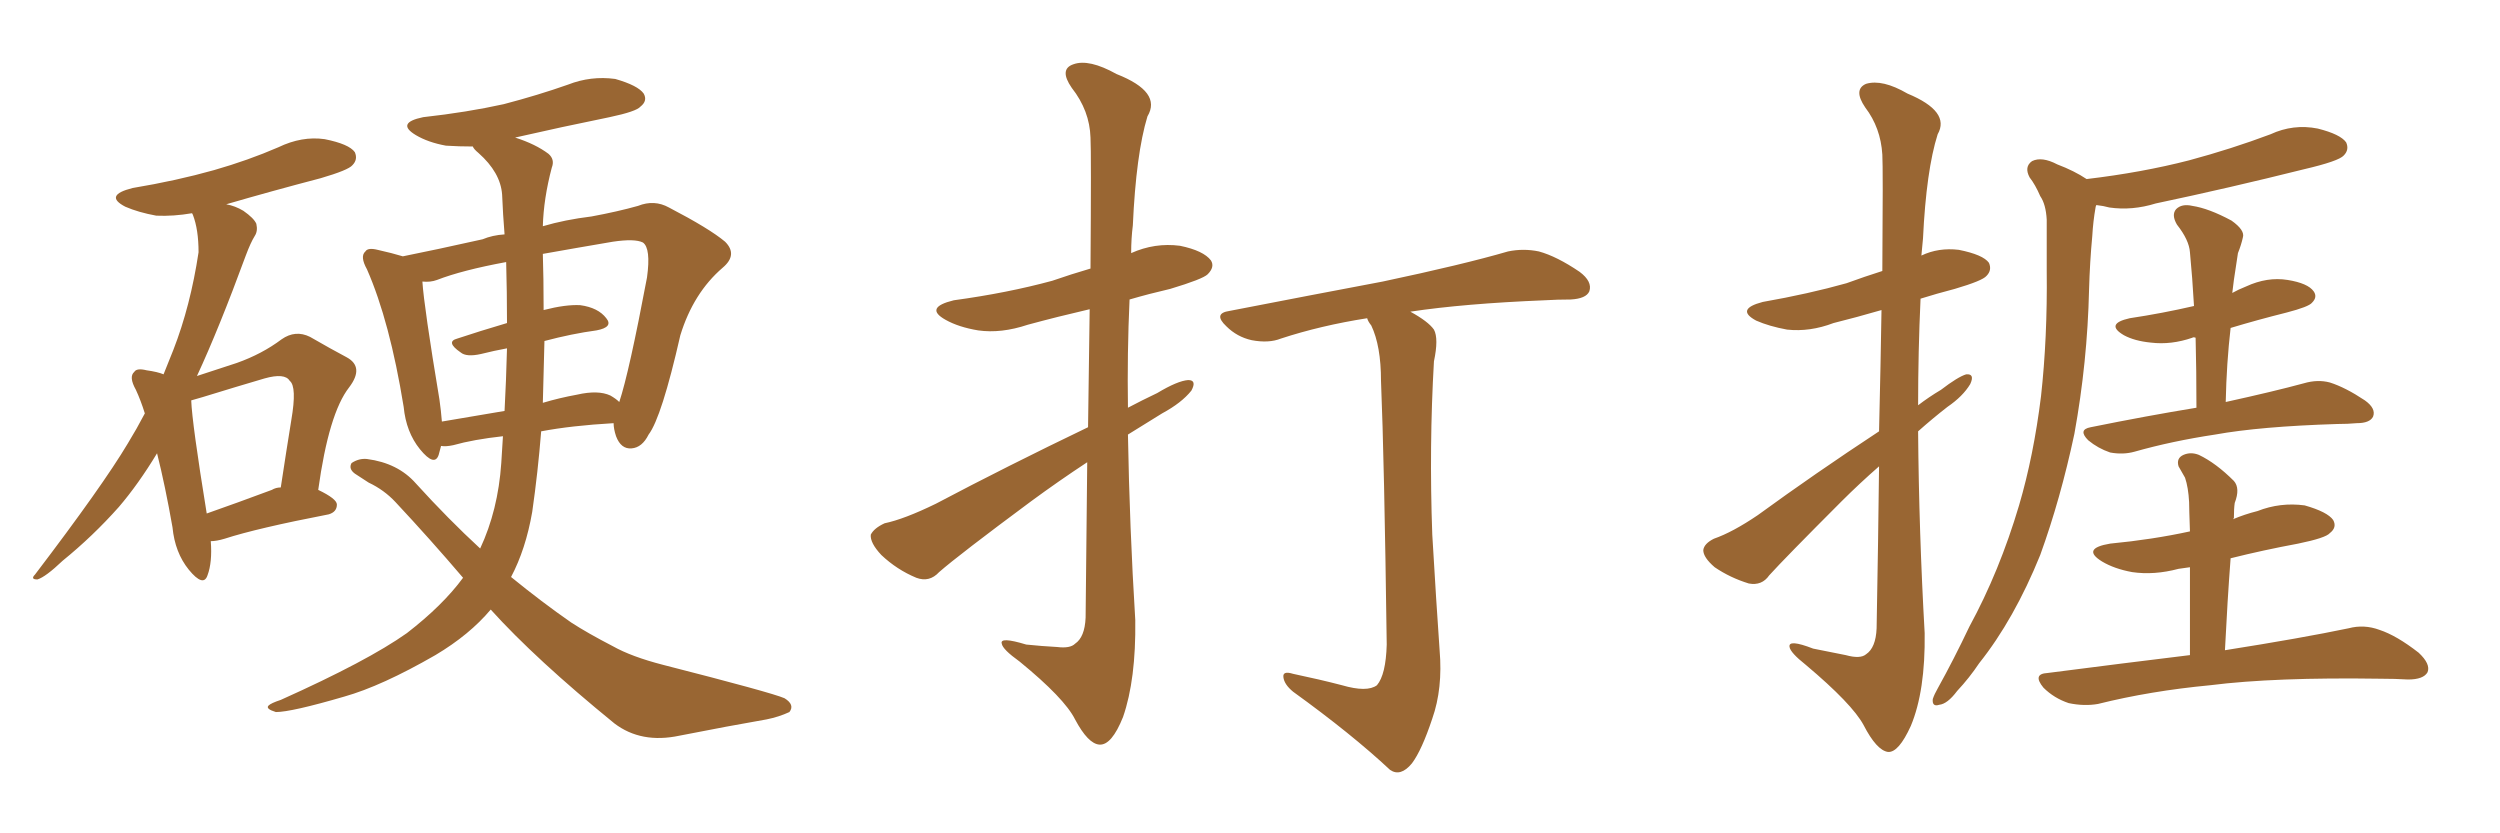 <svg xmlns="http://www.w3.org/2000/svg" xmlns:xlink="http://www.w3.org/1999/xlink" width="450" height="150"><path fill="#996633" padding="10" d="M37.94 97.41L37.94 97.41Q38.23 101.22 37.35 103.56L37.35 103.56Q36.62 105.76 33.98 102.54L33.98 102.54Q31.49 99.46 31.05 94.92L31.05 94.92Q29.74 87.45 28.27 81.59L28.27 81.59Q24.90 87.16 21.39 91.26L21.39 91.26Q16.70 96.53 11.28 100.93L11.28 100.93Q8.20 103.86 6.74 104.30L6.74 104.30Q5.42 104.30 6.30 103.42L6.30 103.42Q18.46 87.45 23.00 79.83L23.00 79.83Q24.61 77.20 26.07 74.41L26.07 74.41Q25.34 72.07 24.46 70.17L24.46 70.17Q23.14 67.82 24.17 66.94L24.17 66.94Q24.61 66.21 26.37 66.65L26.37 66.65Q28.42 66.94 29.44 67.38L29.44 67.38Q30.32 65.19 31.20 62.99L31.20 62.99Q34.28 55.08 35.74 45.41L35.74 45.41Q35.74 41.31 34.72 38.67L34.72 38.67Q34.57 38.38 34.57 38.38L34.57 38.38Q31.20 38.96 28.13 38.82L28.13 38.82Q24.90 38.23 22.56 37.21L22.56 37.21Q18.60 35.16 23.88 33.84L23.88 33.84Q31.79 32.52 38.53 30.62L38.53 30.62Q44.68 28.86 50.10 26.51L50.10 26.51Q54.35 24.46 58.45 25.05L58.45 25.05Q62.84 25.93 63.87 27.39L63.87 27.39Q64.45 28.71 63.43 29.74L63.43 29.74Q62.70 30.62 57.71 32.08L57.71 32.08Q48.78 34.42 40.72 36.77L40.72 36.77Q42.33 37.06 43.80 37.94L43.80 37.94Q45.70 39.26 46.14 40.28L46.14 40.28Q46.44 41.60 45.85 42.48L45.85 42.48Q45.12 43.65 44.24 46.00L44.24 46.00Q39.40 59.18 35.45 67.68L35.45 67.68Q39.40 66.36 42.63 65.33L42.63 65.33Q47.17 63.72 50.68 61.08L50.68 61.08Q53.17 59.33 55.81 60.64L55.81 60.64Q59.62 62.84 62.40 64.31L62.40 64.31Q65.63 66.06 62.84 69.73L62.84 69.73Q59.18 74.41 57.28 88.18L57.28 88.18Q60.64 89.79 60.64 90.82L60.64 90.82Q60.64 92.14 59.18 92.58L59.18 92.58Q46.29 95.07 40.43 96.97L40.43 96.97Q38.96 97.41 37.94 97.41ZM48.93 88.18L48.93 88.18Q49.66 87.74 50.54 87.74L50.54 87.74Q51.56 81.01 52.44 75.59L52.44 75.59Q53.47 69.58 52.15 68.55L52.15 68.55Q51.27 67.09 47.61 68.12L47.61 68.12Q42.63 69.58 36.47 71.48L36.47 71.48Q35.01 71.92 34.42 72.07L34.42 72.07Q34.57 76.17 37.21 92.43L37.21 92.43Q42.63 90.53 48.93 88.18ZM88.33 109.72L88.33 109.72Q84.52 114.26 78.37 117.92L78.37 117.92Q68.70 123.49 61.96 125.39L61.96 125.39Q52.44 128.17 49.66 128.17L49.66 128.17Q47.75 127.59 48.34 127.00L48.34 127.00Q48.78 126.56 50.54 125.98L50.54 125.98Q66.21 118.95 73.24 113.96L73.24 113.96Q79.69 108.98 83.35 104.00L83.35 104.00Q77.49 97.12 71.19 90.38L71.19 90.38Q69.14 88.18 66.36 86.87L66.36 86.87Q65.19 86.13 63.87 85.25L63.87 85.25Q62.70 84.38 63.28 83.35L63.28 83.35Q64.60 82.47 66.06 82.62L66.06 82.62Q71.63 83.35 74.85 87.01L74.85 87.01Q80.71 93.46 86.43 98.73L86.43 98.73Q89.65 91.85 90.23 83.35L90.23 83.35Q90.38 80.86 90.53 78.52L90.53 78.52Q85.25 79.10 81.59 80.13L81.59 80.13Q80.27 80.42 79.39 80.27L79.39 80.27Q79.10 81.30 78.96 81.88L78.96 81.88Q78.22 84.08 75.59 80.86L75.59 80.86Q73.10 77.78 72.66 73.24L72.66 73.24Q70.17 57.86 66.06 48.49L66.06 48.49Q64.75 46.14 65.77 45.26L65.77 45.26Q66.21 44.53 67.97 44.97L67.97 44.97Q70.61 45.56 72.51 46.14L72.51 46.14Q78.37 44.97 86.87 43.07L86.87 43.07Q88.62 42.33 90.82 42.19L90.82 42.19Q90.53 38.67 90.38 35.01L90.38 35.01Q90.09 31.05 86.13 27.54L86.13 27.54Q85.25 26.81 85.11 26.37L85.11 26.37Q82.62 26.37 80.27 26.22L80.27 26.22Q77.05 25.63 74.85 24.32L74.85 24.32Q71.19 22.12 76.17 21.09L76.17 21.09Q84.08 20.21 90.67 18.75L90.67 18.75Q96.83 17.14 102.25 15.23L102.25 15.23Q106.35 13.62 110.74 14.21L110.74 14.21Q114.84 15.38 115.87 16.85L115.87 16.85Q116.60 18.16 115.28 19.19L115.28 19.19Q114.55 20.07 109.72 21.09L109.72 21.09Q101.07 22.85 92.72 24.76L92.72 24.76Q96.39 25.93 98.73 27.69L98.73 27.69Q99.90 28.71 99.32 30.18L99.32 30.18Q97.85 35.74 97.71 40.72L97.71 40.72Q101.66 39.55 106.49 38.96L106.49 38.96Q111.18 38.09 114.84 37.06L114.84 37.06Q117.77 35.89 120.41 37.35L120.41 37.35Q127.73 41.16 130.52 43.51L130.52 43.51Q132.86 45.85 130.08 48.19L130.08 48.19Q124.80 52.73 122.46 60.35L122.46 60.35Q119.09 75.15 116.75 78.22L116.75 78.22Q115.58 80.57 113.67 80.71L113.67 80.71Q111.77 80.86 110.89 78.52L110.89 78.52Q110.45 77.20 110.45 76.17L110.45 76.17Q102.83 76.61 97.41 77.64L97.41 77.64Q96.83 84.96 95.80 92.14L95.80 92.14Q94.63 98.88 91.99 103.86L91.99 103.86Q97.56 108.40 102.83 112.06L102.83 112.06Q105.76 113.96 110.30 116.31L110.30 116.31Q113.67 118.21 119.38 119.68L119.38 119.68Q138.87 124.66 141.21 125.68L141.21 125.68Q143.12 126.86 142.09 128.17L142.09 128.17Q140.19 129.05 137.99 129.49L137.99 129.49Q131.25 130.66 122.31 132.42L122.31 132.42Q115.43 133.89 110.60 130.22L110.60 130.22Q96.39 118.65 88.33 109.72ZM109.86 71.19L109.86 71.19Q110.89 71.78 111.47 72.36L111.47 72.36Q113.23 67.09 116.46 49.95L116.46 49.95Q117.19 44.68 115.72 43.65L115.72 43.65Q114.26 42.92 110.30 43.51L110.30 43.51Q103.42 44.68 97.71 45.70L97.71 45.70Q97.85 50.10 97.85 55.37L97.85 55.37Q97.85 55.66 97.85 55.81L97.85 55.81Q101.81 54.79 104.44 54.93L104.44 54.93Q107.67 55.37 109.13 57.28L109.13 57.28Q110.45 58.89 107.37 59.47L107.37 59.47Q102.98 60.06 98.00 61.38L98.00 61.38Q97.85 66.80 97.71 72.51L97.71 72.51Q100.63 71.63 103.86 71.04L103.86 71.04Q107.67 70.17 109.86 71.19ZM79.54 75.88L79.54 75.88L79.54 75.88Q84.67 75 90.82 73.97L90.82 73.97Q91.11 68.55 91.26 62.70L91.26 62.70Q88.92 63.13 86.57 63.72L86.57 63.72Q83.94 64.31 82.91 63.43L82.91 63.43Q80.13 61.52 82.32 60.94L82.32 60.94Q86.28 59.62 91.26 58.15L91.26 58.15Q91.26 52.59 91.11 47.17L91.11 47.17Q83.20 48.63 78.66 50.39L78.66 50.39Q77.49 50.83 76.03 50.68L76.03 50.68Q76.32 55.22 79.10 71.92L79.10 71.92Q79.39 73.97 79.54 75.88ZM195.70 83.20L195.70 83.20Q190.58 86.57 185.60 90.23L185.60 90.23Q172.56 99.90 169.04 102.98L169.04 102.98Q167.29 104.88 164.94 104.00L164.94 104.00Q161.43 102.54 158.64 99.90L158.64 99.90Q156.59 97.71 156.74 96.24L156.74 96.24Q157.32 95.07 159.23 94.19L159.23 94.19Q162.74 93.46 168.46 90.67L168.46 90.67Q181.20 83.94 195.85 76.90L195.85 76.90Q196.00 64.60 196.14 55.66L196.14 55.66Q190.43 56.98 185.01 58.45L185.01 58.45Q180.18 60.06 176.07 59.47L176.07 59.47Q172.56 58.89 170.21 57.57L170.21 57.57Q166.26 55.37 171.68 54.05L171.68 54.05Q181.35 52.73 189.40 50.54L189.40 50.54Q192.77 49.37 196.29 48.34L196.29 48.34Q196.44 27.39 196.29 24.76L196.29 24.76Q196.14 19.92 192.92 15.82L192.92 15.82Q190.58 12.45 193.21 11.57L193.21 11.57Q196.00 10.55 200.98 13.33L200.98 13.33Q209.18 16.55 206.54 20.95L206.54 20.95Q204.49 27.69 203.91 40.58L203.91 40.58Q203.61 42.92 203.61 45.56L203.61 45.56Q207.86 43.65 212.40 44.24L212.40 44.24Q216.65 45.12 217.97 46.88L217.97 46.88Q218.70 48.05 217.38 49.37L217.38 49.37Q216.50 50.24 210.64 52.00L210.64 52.00Q206.84 52.88 203.32 53.91L203.32 53.91Q202.88 63.57 203.03 73.39L203.03 73.39Q205.52 72.07 208.30 70.75L208.30 70.75Q211.96 68.55 213.87 68.41L213.87 68.41Q215.48 68.41 214.45 70.31L214.45 70.31Q212.70 72.51 209.18 74.41L209.18 74.41Q206.10 76.32 203.03 78.22L203.03 78.22Q203.32 94.92 204.35 111.62L204.35 111.62Q204.49 122.31 202.15 129.05L202.15 129.05Q200.10 134.18 197.90 134.03L197.90 134.03Q195.85 133.89 193.51 129.49L193.51 129.49Q191.60 125.68 183.54 119.09L183.54 119.09Q180.47 116.89 180.32 115.87L180.32 115.87Q179.88 114.55 184.72 116.02L184.72 116.02Q187.50 116.31 190.28 116.46L190.28 116.46Q192.63 116.75 193.51 115.87L193.51 115.87Q195.26 114.70 195.41 111.18L195.41 111.18Q195.56 95.65 195.70 83.20ZM241.55 123.34L241.55 123.34L241.55 123.34Q246.09 124.66 247.85 123.34L247.85 123.34Q249.46 121.44 249.61 116.02L249.61 116.02Q249.17 82.76 248.58 68.55L248.58 68.55Q248.58 62.26 246.83 58.59L246.83 58.59Q246.24 57.86 246.09 57.28L246.09 57.28Q237.74 58.59 230.57 60.94L230.57 60.94Q228.37 61.82 225.29 61.23L225.29 61.23Q222.66 60.64 220.75 58.74L220.75 58.74Q218.26 56.40 221.34 55.96L221.34 55.96Q236.43 53.03 248.88 50.68L248.88 50.68Q263.38 47.61 271.44 45.26L271.44 45.26Q274.22 44.68 277.00 45.26L277.00 45.26Q280.22 46.14 284.33 48.93L284.33 48.93Q286.67 50.68 286.08 52.44L286.08 52.44Q285.50 53.76 282.71 53.91L282.71 53.91Q280.37 53.91 278.03 54.05L278.03 54.05Q263.53 54.64 253.86 56.10L253.86 56.10Q257.08 57.86 258.11 59.33L258.11 59.33Q258.98 60.94 258.11 65.04L258.11 65.04Q257.23 80.27 257.81 96.24L257.81 96.24Q258.54 108.69 259.13 117.04L259.13 117.04Q259.72 123.93 257.81 129.35L257.81 129.35Q255.91 135.06 254.15 137.40L254.15 137.40Q252.10 139.89 250.20 138.57L250.20 138.57Q243.31 132.13 232.76 124.51L232.76 124.51Q231.15 123.19 231.01 121.88L231.01 121.88Q230.86 120.70 232.76 121.29L232.76 121.29Q237.60 122.31 241.55 123.34ZM338.23 77.64L338.23 77.64Q338.53 65.04 338.67 55.81L338.67 55.81Q334.13 57.13 330.03 58.15L330.03 58.15Q325.78 59.77 321.68 59.33L321.68 59.33Q318.46 58.74 316.11 57.71L316.11 57.71Q312.30 55.66 317.29 54.35L317.29 54.35Q325.63 52.88 332.37 50.98L332.37 50.98Q335.60 49.80 338.82 48.78L338.82 48.78Q338.96 30.18 338.82 27.83L338.82 27.83Q338.53 23.00 335.74 19.34L335.74 19.34Q333.54 16.11 335.89 15.09L335.89 15.09Q338.82 14.21 343.36 16.85L343.36 16.85Q351.12 20.07 348.78 24.17L348.78 24.17Q346.73 30.62 346.14 42.92L346.14 42.92Q346.00 44.53 345.85 46.00L345.85 46.00Q348.93 44.53 352.59 44.97L352.59 44.97Q356.98 45.85 358.01 47.31L358.01 47.31Q358.59 48.63 357.57 49.66L357.57 49.66Q356.84 50.54 351.86 52.00L351.86 52.00Q348.49 52.88 345.70 53.76L345.70 53.76Q345.26 63.28 345.26 72.95L345.26 72.95Q347.17 71.48 349.37 70.17L349.37 70.17Q352.44 67.82 353.91 67.38L353.91 67.38Q355.52 67.24 354.64 69.14L354.64 69.14Q353.32 71.34 350.54 73.24L350.54 73.24Q347.90 75.29 345.26 77.64L345.26 77.64Q345.41 95.80 346.44 113.96L346.44 113.96Q346.58 124.37 343.95 130.66L343.95 130.66Q341.75 135.50 339.84 135.35L339.84 135.35Q337.79 135.06 335.45 130.52L335.45 130.52Q333.40 126.71 325.05 119.68L325.05 119.68Q322.27 117.48 322.12 116.46L322.12 116.46Q321.83 114.99 326.37 116.75L326.37 116.75Q329.15 117.33 332.23 117.92L332.23 117.92Q334.86 118.65 335.89 117.77L335.89 117.77Q337.65 116.60 337.79 113.09L337.79 113.09Q338.09 96.83 338.23 83.94L338.23 83.94Q334.72 87.01 331.49 90.23L331.49 90.23Q321.24 100.49 318.46 103.56L318.46 103.56Q317.14 105.47 314.79 105.03L314.79 105.03Q311.43 104.00 308.64 102.10L308.64 102.10Q306.59 100.34 306.59 99.02L306.59 99.02Q306.74 97.85 308.50 96.97L308.50 96.97Q311.87 95.80 316.41 92.72L316.41 92.72Q326.66 85.25 338.23 77.64ZM375.59 32.23L375.59 32.23Q385.55 31.05 394.04 28.86L394.04 28.86Q401.66 26.81 408.69 24.17L408.69 24.17Q412.79 22.27 417.19 23.14L417.19 23.14Q421.29 24.17 422.31 25.63L422.31 25.63Q422.90 26.95 421.88 27.98L421.88 27.98Q421.00 29.00 414.70 30.47L414.70 30.47Q401.22 33.84 388.04 36.62L388.04 36.62Q383.79 37.94 379.69 37.35L379.69 37.35Q378.66 37.06 377.34 36.91L377.34 36.91Q377.20 37.21 377.20 37.35L377.20 37.35Q376.76 39.84 376.61 42.48L376.61 42.48Q376.17 47.17 376.03 52.15L376.03 52.15Q375.73 65.19 373.39 78.08L373.39 78.08Q370.90 89.79 367.24 99.90L367.24 99.90Q362.55 111.47 356.25 119.38L356.25 119.38Q354.49 122.02 352.29 124.37L352.29 124.37Q350.54 126.71 349.07 126.86L349.07 126.86Q347.75 127.29 347.90 125.83L347.90 125.83Q348.19 124.95 348.78 123.93L348.78 123.93Q351.71 118.65 354.49 112.79L354.49 112.79Q359.91 102.83 363.43 90.97L363.43 90.97Q366.06 82.03 367.38 71.34L367.38 71.34Q368.55 60.79 368.41 48.78L368.41 48.78Q368.41 43.65 368.41 39.55L368.41 39.55Q368.26 36.77 367.24 35.30L367.24 35.30Q366.36 33.25 365.33 31.93L365.33 31.93Q364.31 30.03 365.77 29.00L365.77 29.00Q367.53 28.13 370.31 29.59L370.31 29.59Q373.39 30.76 375.59 32.23ZM395.36 73.39L395.36 73.39Q395.36 66.65 395.21 60.79L395.21 60.79Q394.78 60.64 394.63 60.79L394.63 60.79Q390.82 62.11 387.16 61.67L387.16 61.67Q384.23 61.38 382.32 60.35L382.32 60.35Q378.81 58.30 383.35 57.28L383.35 57.28Q389.21 56.40 394.92 55.08L394.92 55.08Q394.63 49.95 394.19 45.41L394.19 45.41Q394.04 43.21 391.85 40.43L391.85 40.43Q390.82 38.67 391.70 37.65L391.70 37.65Q392.72 36.62 394.63 37.06L394.63 37.06Q397.56 37.50 401.66 39.70L401.66 39.70Q404.15 41.46 403.71 42.77L403.71 42.77Q403.42 44.09 402.83 45.56L402.83 45.56Q402.54 47.61 402.10 50.39L402.10 50.39Q401.95 51.42 401.81 52.73L401.81 52.73Q402.83 52.15 404.30 51.56L404.30 51.56Q408.11 49.80 411.77 50.39L411.77 50.39Q415.43 50.98 416.46 52.44L416.46 52.44Q417.19 53.47 416.16 54.49L416.16 54.49Q415.58 55.22 411.62 56.25L411.62 56.25Q406.35 57.57 401.51 59.03L401.51 59.03Q400.78 65.33 400.63 72.36L400.63 72.36Q409.28 70.46 414.70 68.99L414.70 68.99Q417.19 68.26 419.38 68.85L419.38 68.85Q422.17 69.73 425.68 72.07L425.68 72.07Q427.73 73.54 427.15 75L427.15 75Q426.56 76.17 424.22 76.17L424.22 76.17Q422.61 76.32 420.70 76.32L420.70 76.32Q406.79 76.76 398.73 78.22L398.73 78.22Q390.97 79.39 384.23 81.30L384.23 81.30Q382.18 81.88 379.83 81.45L379.83 81.45Q377.64 80.71 375.88 79.25L375.88 79.25Q373.97 77.34 376.32 76.90L376.32 76.90Q386.43 74.85 395.36 73.39ZM394.19 117.92L394.19 117.92L394.19 117.92Q394.19 108.25 394.19 102.10L394.19 102.10Q393.02 102.25 392.14 102.39L392.14 102.39Q387.74 103.56 383.79 102.98L383.79 102.98Q380.57 102.39 378.37 101.07L378.37 101.07Q374.56 98.73 379.83 97.85L379.83 97.85Q387.45 97.12 394.19 95.65L394.19 95.65Q394.04 91.41 394.04 90.38L394.04 90.38Q393.90 87.74 393.31 85.99L393.31 85.99Q392.72 84.96 392.14 83.94L392.14 83.94Q391.70 82.47 393.02 81.88L393.02 81.88Q394.34 81.30 395.80 81.88L395.80 81.88Q398.88 83.35 402.10 86.57L402.10 86.57Q403.27 87.89 402.25 90.53L402.25 90.53Q402.10 91.55 402.10 93.31L402.10 93.31Q401.95 93.31 401.95 93.46L401.95 93.46Q404.00 92.58 406.35 91.99L406.35 91.99Q410.45 90.38 414.84 90.97L414.84 90.97Q418.95 92.14 419.97 93.60L419.97 93.60Q420.70 94.92 419.38 95.95L419.38 95.95Q418.65 96.83 413.67 97.85L413.67 97.85Q407.37 99.02 401.51 100.49L401.51 100.49Q400.93 108.11 400.49 117.04L400.49 117.04Q414.40 114.84 422.75 113.09L422.75 113.09Q425.54 112.35 428.32 113.38L428.32 113.38Q431.40 114.40 435.35 117.48L435.35 117.48Q437.55 119.53 436.96 121.00L436.96 121.00Q436.23 122.31 433.45 122.31L433.45 122.31Q431.10 122.17 428.47 122.17L428.47 122.17Q409.42 121.88 397.85 123.34L397.85 123.34Q387.01 124.37 377.64 126.71L377.64 126.71Q375.15 127.15 372.36 126.56L372.36 126.56Q369.73 125.68 367.82 123.78L367.82 123.78Q365.77 121.29 368.55 121.14L368.55 121.14Q382.18 119.38 394.19 117.92Z"/></svg>